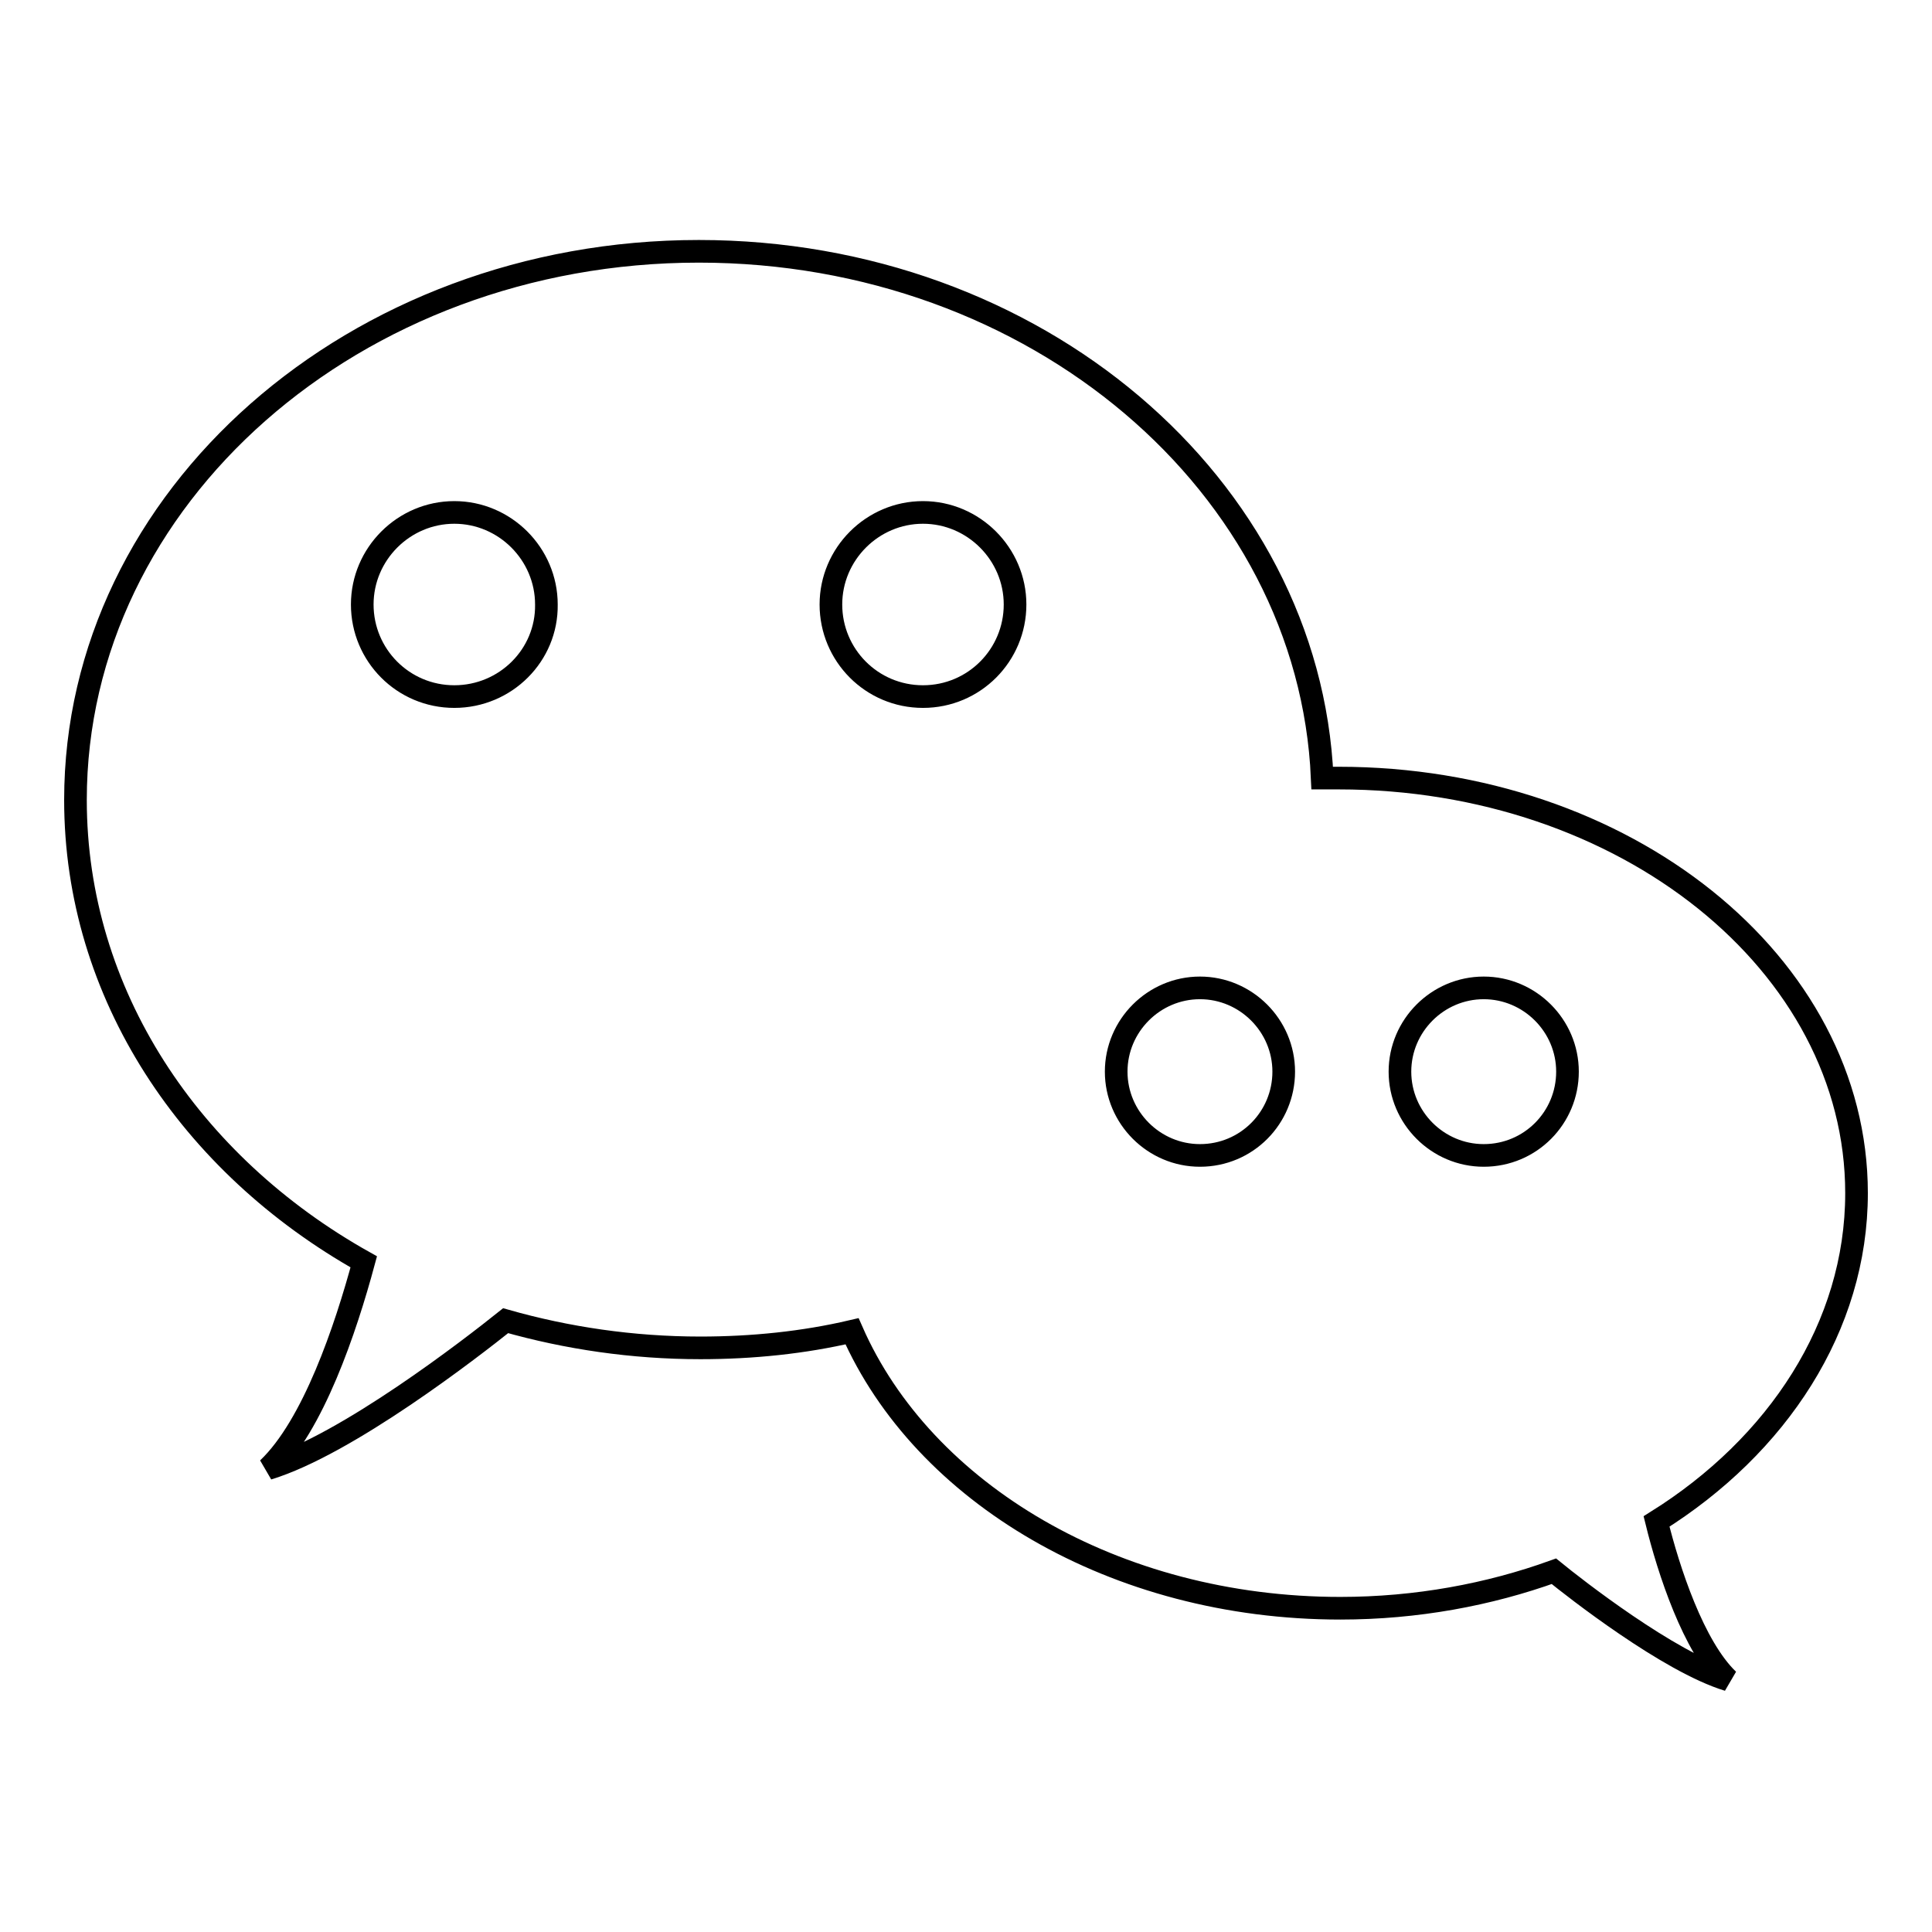 <?xml version="1.0" encoding="utf-8"?>
<!-- Svg Vector Icons : http://www.onlinewebfonts.com/icon -->
<!DOCTYPE svg PUBLIC "-//W3C//DTD SVG 1.1//EN" "http://www.w3.org/Graphics/SVG/1.1/DTD/svg11.dtd">
<svg version="1.1" xmlns="http://www.w3.org/2000/svg" xmlns:xlink="http://www.w3.org/1999/xlink" x="0px" y="0px" viewBox="0 0 256 256" enable-background="new 0 0 256 256" xml:space="preserve">
<g><g><path stroke-width="3" fill-opacity="0" stroke="#000000"  d="M246,158.1c0-30.4-30.7-55-68.6-55c-0.7,0-1.5,0-2.2,0c-1.7-38.8-38-69.8-82.6-69.8C47,33.3,10,65.9,10,106c0,25.7,15.2,48.3,38.2,61.2c-2.4,8.9-6.7,21.7-12.7,27.4c10.5-3.2,27-16,31.5-19.6c8.1,2.3,16.8,3.6,25.8,3.6c6.9,0,13.7-0.7,20.1-2.2c9.4,21.4,34.8,36.7,64.7,36.7c10.1,0,19.7-1.8,28.3-4.9c2.7,2.2,15.2,12,23.1,14.4c-4.6-4.4-7.9-14.5-9.5-21C235.5,191.6,246,175.8,246,158.1z M60.2,92.3c-6.8,0-12.2-5.5-12.2-12.2c0-6.7,5.5-12.2,12.2-12.2c6.7,0,12.2,5.5,12.2,12.2C72.5,86.8,67,92.3,60.2,92.3z M122.3,92.3c-6.8,0-12.2-5.5-12.2-12.2c0-6.7,5.5-12.2,12.2-12.2s12.2,5.5,12.2,12.2C134.5,86.8,129.1,92.3,122.3,92.3z M159,153.1c-6.1,0-11.1-5-11.1-11.1s5-11.1,11.1-11.1s11.1,5,11.1,11.1S165.2,153.1,159,153.1z M196.6,153.1c-6.1,0-11.1-5-11.1-11.1s5-11.1,11.1-11.1c6.1,0,11.1,5,11.1,11.1S202.8,153.1,196.6,153.1z"/></g></g>
</svg>